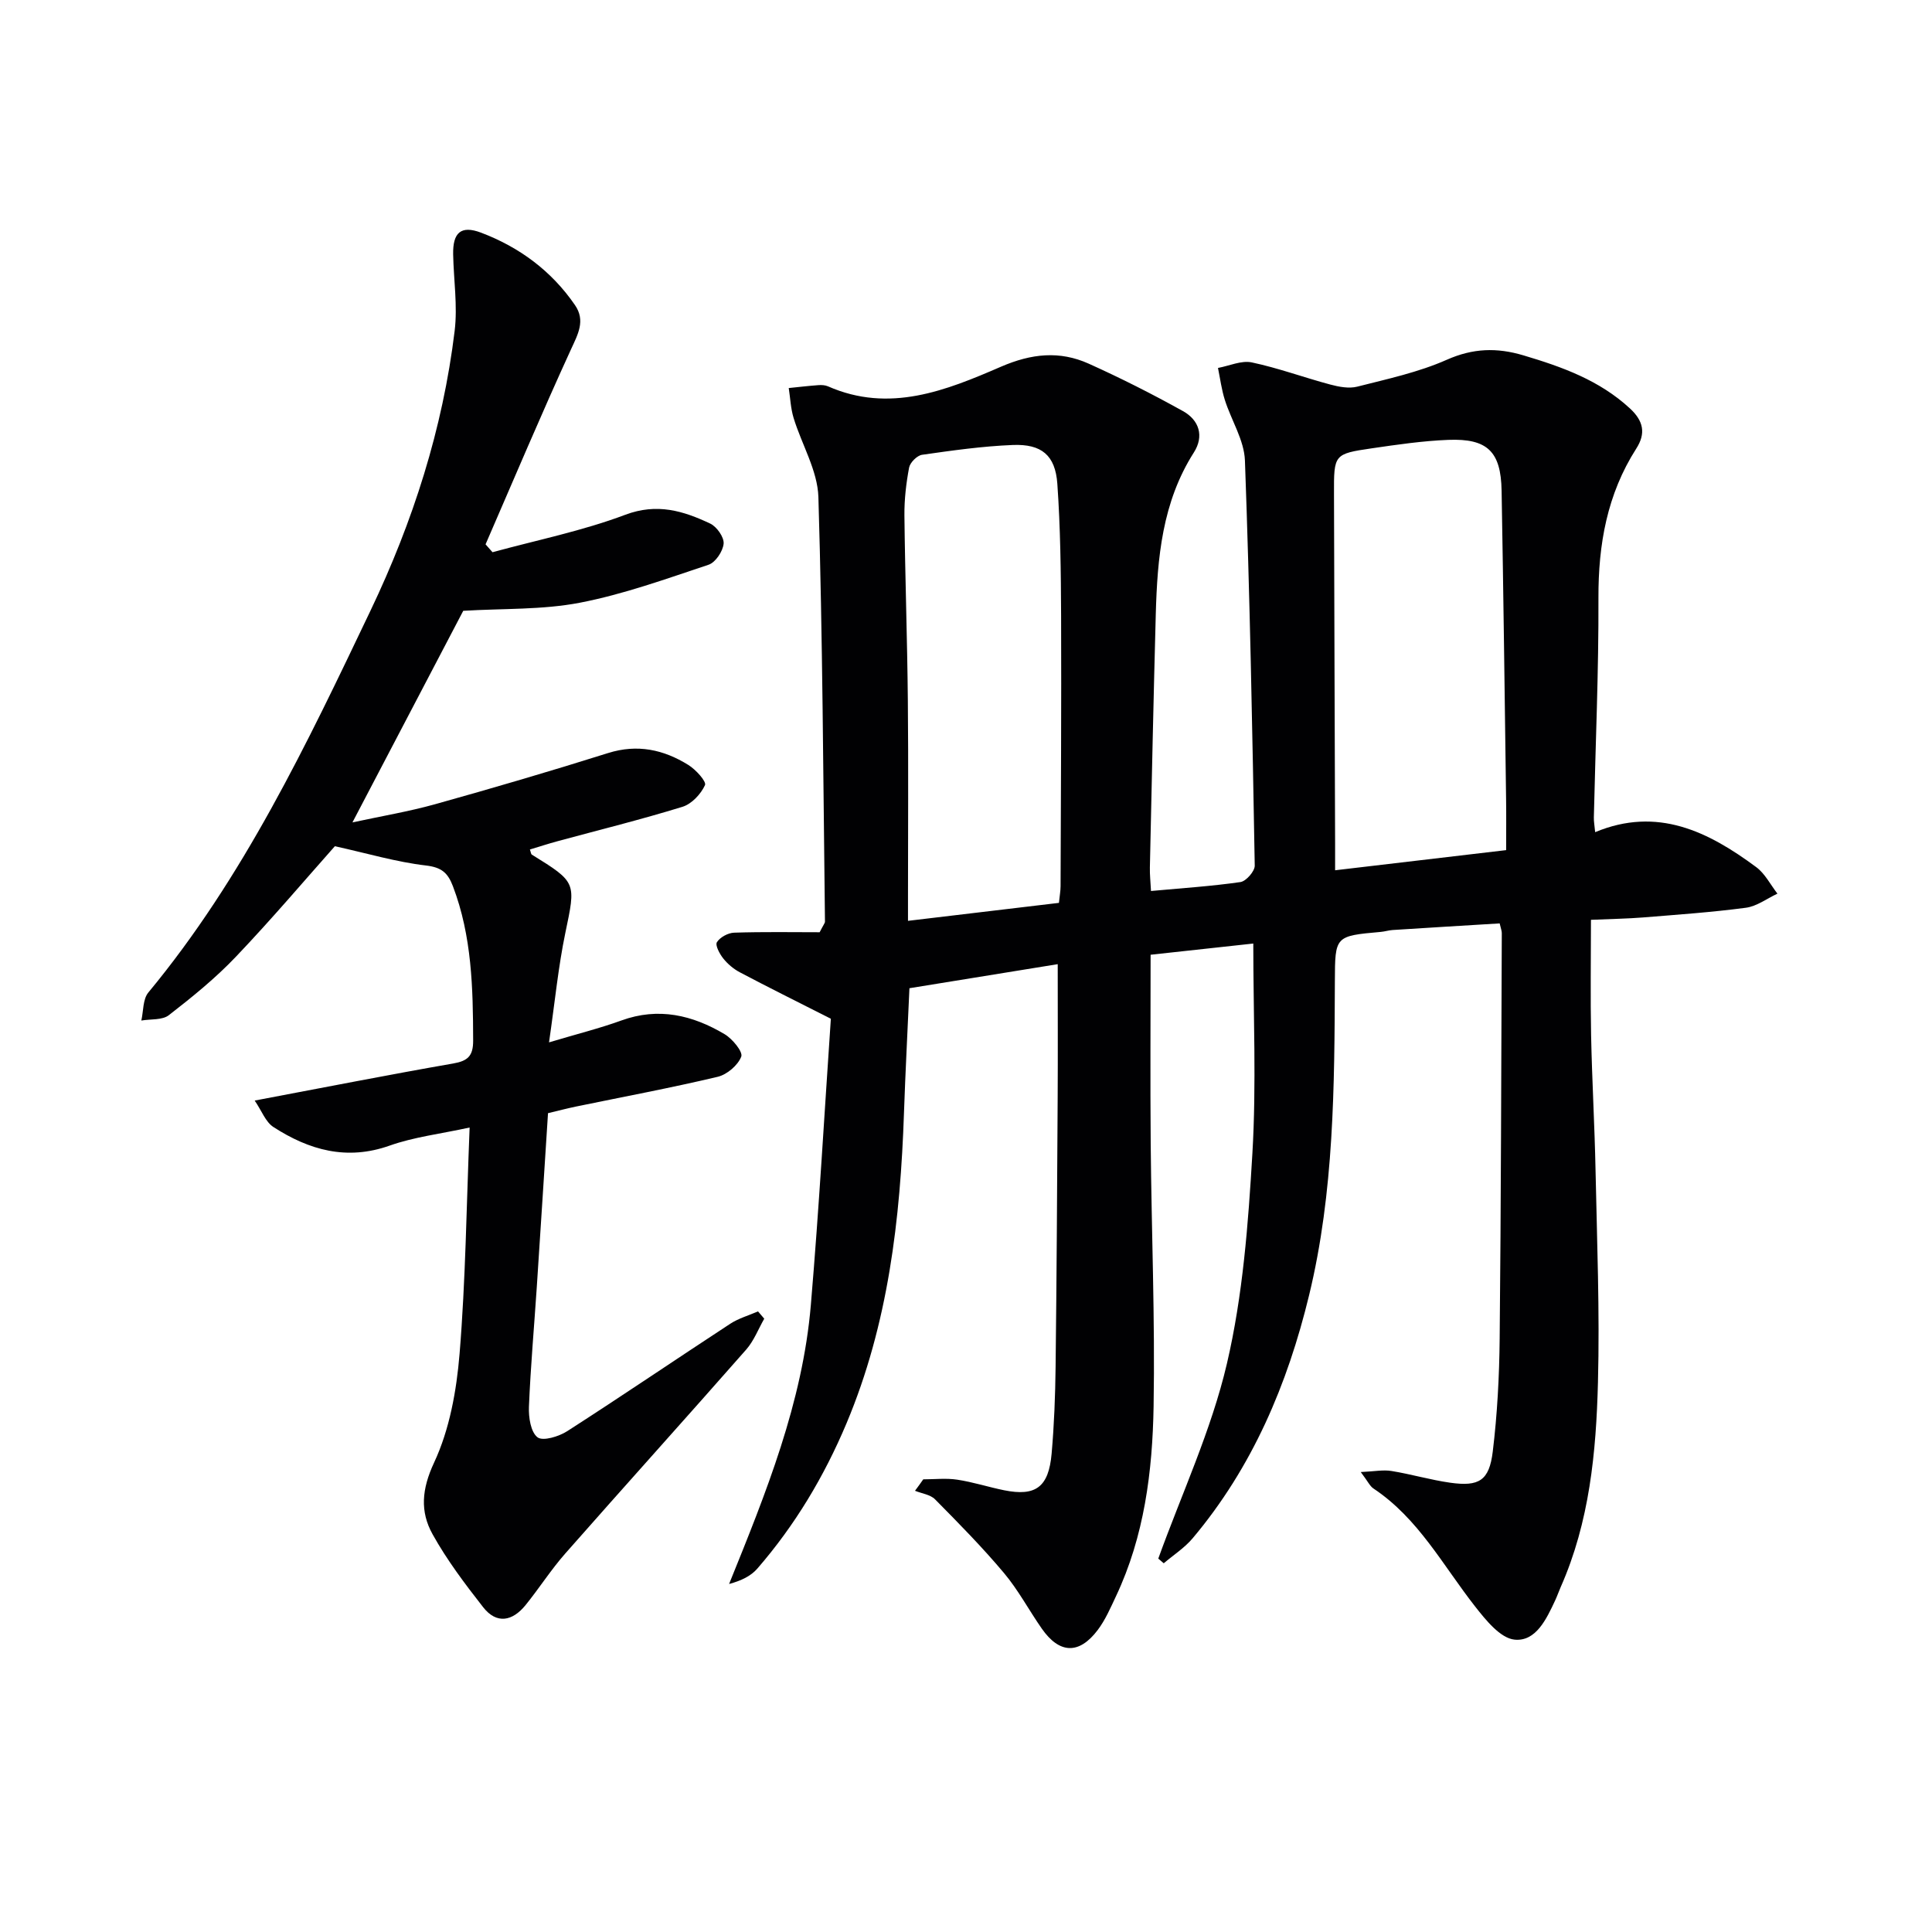 <svg enable-background="new 0 0 400 400" viewBox="0 0 400 400" xmlns="http://www.w3.org/2000/svg"><path d="m191.15 306.28c2.35 0 4.74-.28 7.03.07 3.27.49 6.45 1.53 9.7 2.19 6.56 1.32 9.24-.64 9.85-7.61.52-5.96.75-11.95.82-17.93.22-18.66.32-37.32.43-55.98.05-8.79.01-17.58.01-27.4-10.19 1.65-20.38 3.31-30.7 4.98-.39 8.91-.84 17.35-1.13 25.79-.75 22.04-3.25 43.72-11.91 64.32-4.63 11-10.66 21.07-18.46 30.06-1.31 1.51-3.26 2.48-5.84 3.18 7.64-18.86 15.22-37.55 16.93-57.81 1.71-20.18 2.85-40.4 4.14-59.22-7.44-3.77-13.18-6.62-18.85-9.62-1.29-.68-2.51-1.71-3.42-2.85-.76-.95-1.72-2.75-1.32-3.38.65-1.03 2.31-1.93 3.57-1.97 6.12-.2 12.24-.09 17.7-.09.82-1.61 1.1-1.9 1.1-2.19-.36-29.31-.48-58.62-1.36-87.91-.17-5.51-3.47-10.9-5.14-16.4-.6-1.97-.68-4.11-1-6.17 2.05-.21 4.09-.45 6.14-.6.65-.05 1.39-.01 1.97.24 12.73 5.61 24.46.87 35.84-4.06 6.29-2.72 12.12-3.34 18.15-.63 6.64 2.99 13.17 6.29 19.53 9.83 3.33 1.85 4.42 5.16 2.24 8.57-6.55 10.28-7.56 21.82-7.88 33.52-.47 17.47-.84 34.95-1.22 52.42-.03 1.45.13 2.91.23 4.84 6.4-.59 12.5-.98 18.52-1.85 1.17-.17 2.98-2.24 2.96-3.4-.49-27.96-1.01-55.92-2.03-83.86-.15-4.24-2.84-8.36-4.17-12.59-.67-2.13-.96-4.39-1.41-6.59 2.34-.43 4.84-1.6 6.99-1.15 5.49 1.16 10.81 3.13 16.24 4.58 1.8.48 3.88.88 5.61.44 6.25-1.59 12.67-2.97 18.52-5.56 5.43-2.41 10.36-2.56 15.87-.92 8.03 2.39 15.74 5.15 22.06 10.99 2.82 2.61 3.33 5.17 1.31 8.32-6.04 9.45-7.87 19.84-7.83 30.94.06 15.14-.61 30.29-.95 45.43-.02.82.14 1.64.27 3.04 12.91-5.37 23.43-.11 33.35 7.24 1.82 1.35 2.95 3.64 4.39 5.49-2.17 1.01-4.26 2.62-6.53 2.92-7.07.94-14.21 1.43-21.32 2.01-3.14.25-6.3.3-10.76.49 0 8.11-.13 16.01.03 23.89.19 9.31.73 18.62.92 27.94.3 14.65.88 29.31.5 43.94-.37 14.45-1.74 28.88-7.72 42.39-.4.91-.72 1.85-1.14 2.75-1.8 3.84-3.98 8.56-8.41 8.12-2.95-.3-5.95-4.05-8.16-6.86-6.65-8.47-11.74-18.24-21.05-24.43-.74-.49-1.16-1.47-2.63-3.41 2.85-.13 4.65-.5 6.35-.22 4.08.66 8.08 1.85 12.17 2.43 5.96.84 8.08-.42 8.81-6.45.94-7.73 1.35-15.57 1.43-23.37.28-27.99.32-55.99.44-83.98 0-.47-.2-.94-.44-2-7.36.45-14.76.89-22.15 1.37-.83.05-1.64.32-2.46.39-9.5.85-9.47.85-9.51 10.23-.09 21.79-.16 43.61-5.33 64.97-4.47 18.46-11.75 35.66-24.12 50.35-1.68 1.99-3.97 3.46-5.98 5.17-.38-.32-.75-.65-1.13-.97 4.85-13.43 10.98-26.56 14.21-40.37 3.3-14.13 4.41-28.89 5.27-43.45.85-14.39.19-28.88.19-43.52-7.13.78-14.03 1.53-21.26 2.32 0 13.22-.09 26.16.02 39.1.16 18.14.91 36.29.6 54.42-.23 13.46-1.92 26.86-7.79 39.3-1.13 2.4-2.21 4.91-3.79 7-3.85 5.09-7.91 4.93-11.56-.29-2.67-3.82-4.87-8-7.85-11.54-4.47-5.32-9.37-10.3-14.26-15.24-.98-.99-2.75-1.2-4.15-1.77.6-.78 1.15-1.58 1.71-2.37zm28.09-119.35c.15-1.5.34-2.48.34-3.46.06-18.64.18-37.28.11-55.92-.04-9.13-.14-18.29-.78-27.39-.42-5.9-3.26-8.27-9.23-8.03-6.28.25-12.55 1.14-18.78 2.03-1.03.15-2.48 1.6-2.68 2.65-.61 3.24-1 6.59-.97 9.88.14 12.8.59 25.59.71 38.39.13 13.48.03 26.97.03 40.45v5.12c10.88-1.3 21.05-2.51 31.25-3.72zm92.59-10.92c0-3.9.04-7.21-.01-10.52-.29-21.3-.55-42.6-.93-63.9-.14-8.1-2.93-10.84-11.04-10.52-5.29.21-10.58.98-15.83 1.75-7.84 1.15-7.86 1.25-7.83 9.45.06 24.15.15 48.29.23 72.44.01 1.62 0 3.24 0 5.47 12.16-1.44 23.62-2.78 35.41-4.17z" fill="#010103"/><path d="m101.97 114.33c9.19-2.51 18.61-4.41 27.48-7.75 6.59-2.48 12.02-.81 17.59 1.82 1.36.64 2.89 2.82 2.78 4.15-.14 1.58-1.68 3.89-3.11 4.37-8.8 2.93-17.6 6.12-26.67 7.87-7.74 1.49-15.83 1.17-24.13 1.67-7.3 13.95-14.92 28.49-22.94 43.81 6-1.3 11.65-2.24 17.13-3.77 11.99-3.35 23.93-6.85 35.8-10.59 6.08-1.91 11.51-.71 16.62 2.47 1.53.95 3.78 3.42 3.44 4.17-.85 1.86-2.75 3.9-4.66 4.49-8.56 2.64-17.27 4.79-25.92 7.14-1.89.51-3.75 1.12-5.67 1.7.2.56.22.95.4 1.06 9.34 5.78 9.12 5.73 6.92 16.29-1.44 6.93-2.12 14.02-3.36 22.58 5.74-1.72 10.45-2.89 14.98-4.53 7.69-2.8 14.74-1.11 21.38 2.84 1.61.96 3.82 3.64 3.44 4.64-.69 1.79-2.94 3.72-4.88 4.18-9.69 2.3-19.49 4.13-29.24 6.14-1.93.4-3.84.9-5.89 1.39-.78 12.1-1.53 24.03-2.32 35.95-.55 8.29-1.29 16.56-1.63 24.85-.09 2.17.37 5.23 1.78 6.31 1.12.85 4.42-.16 6.16-1.28 11.33-7.28 22.47-14.86 33.74-22.23 1.73-1.13 3.83-1.72 5.75-2.56.43.5.86 1.01 1.29 1.51-1.23 2.15-2.14 4.58-3.75 6.41-12.42 14.13-25.02 28.09-37.45 42.21-2.96 3.36-5.39 7.19-8.22 10.68-2.69 3.32-5.97 4.03-8.79.42-3.77-4.82-7.5-9.76-10.46-15.09-2.62-4.71-2.26-9.33.32-14.85 3.2-6.85 4.64-14.87 5.27-22.52 1.25-15.22 1.42-30.53 2.08-46.84-6.09 1.33-11.52 1.96-16.54 3.74-8.9 3.16-16.69.93-24.08-3.84-1.63-1.05-2.43-3.37-3.88-5.48 14.7-2.77 27.86-5.37 41.07-7.67 3.05-.53 4.17-1.55 4.16-4.75-.03-10.85-.25-21.61-4.19-31.96-1.06-2.79-2.36-3.91-5.59-4.29-6.09-.71-12.06-2.49-18.85-3.99-6.06 6.82-13.04 15.06-20.48 22.87-4.22 4.44-9.04 8.35-13.89 12.11-1.36 1.06-3.77.78-5.7 1.11.45-1.96.3-4.41 1.45-5.8 19.73-23.82 32.83-51.49 46.01-79.09 8.78-18.39 14.95-37.63 17.41-57.89.63-5.2-.21-10.58-.31-15.87-.08-4.46 1.6-6.04 5.75-4.48 7.94 3 14.61 7.92 19.47 15 2.22 3.23.62 6.03-.85 9.23-6.11 13.33-11.81 26.85-17.66 40.31.52.57.98 1.1 1.44 1.63z" fill="#010103"/></svg>